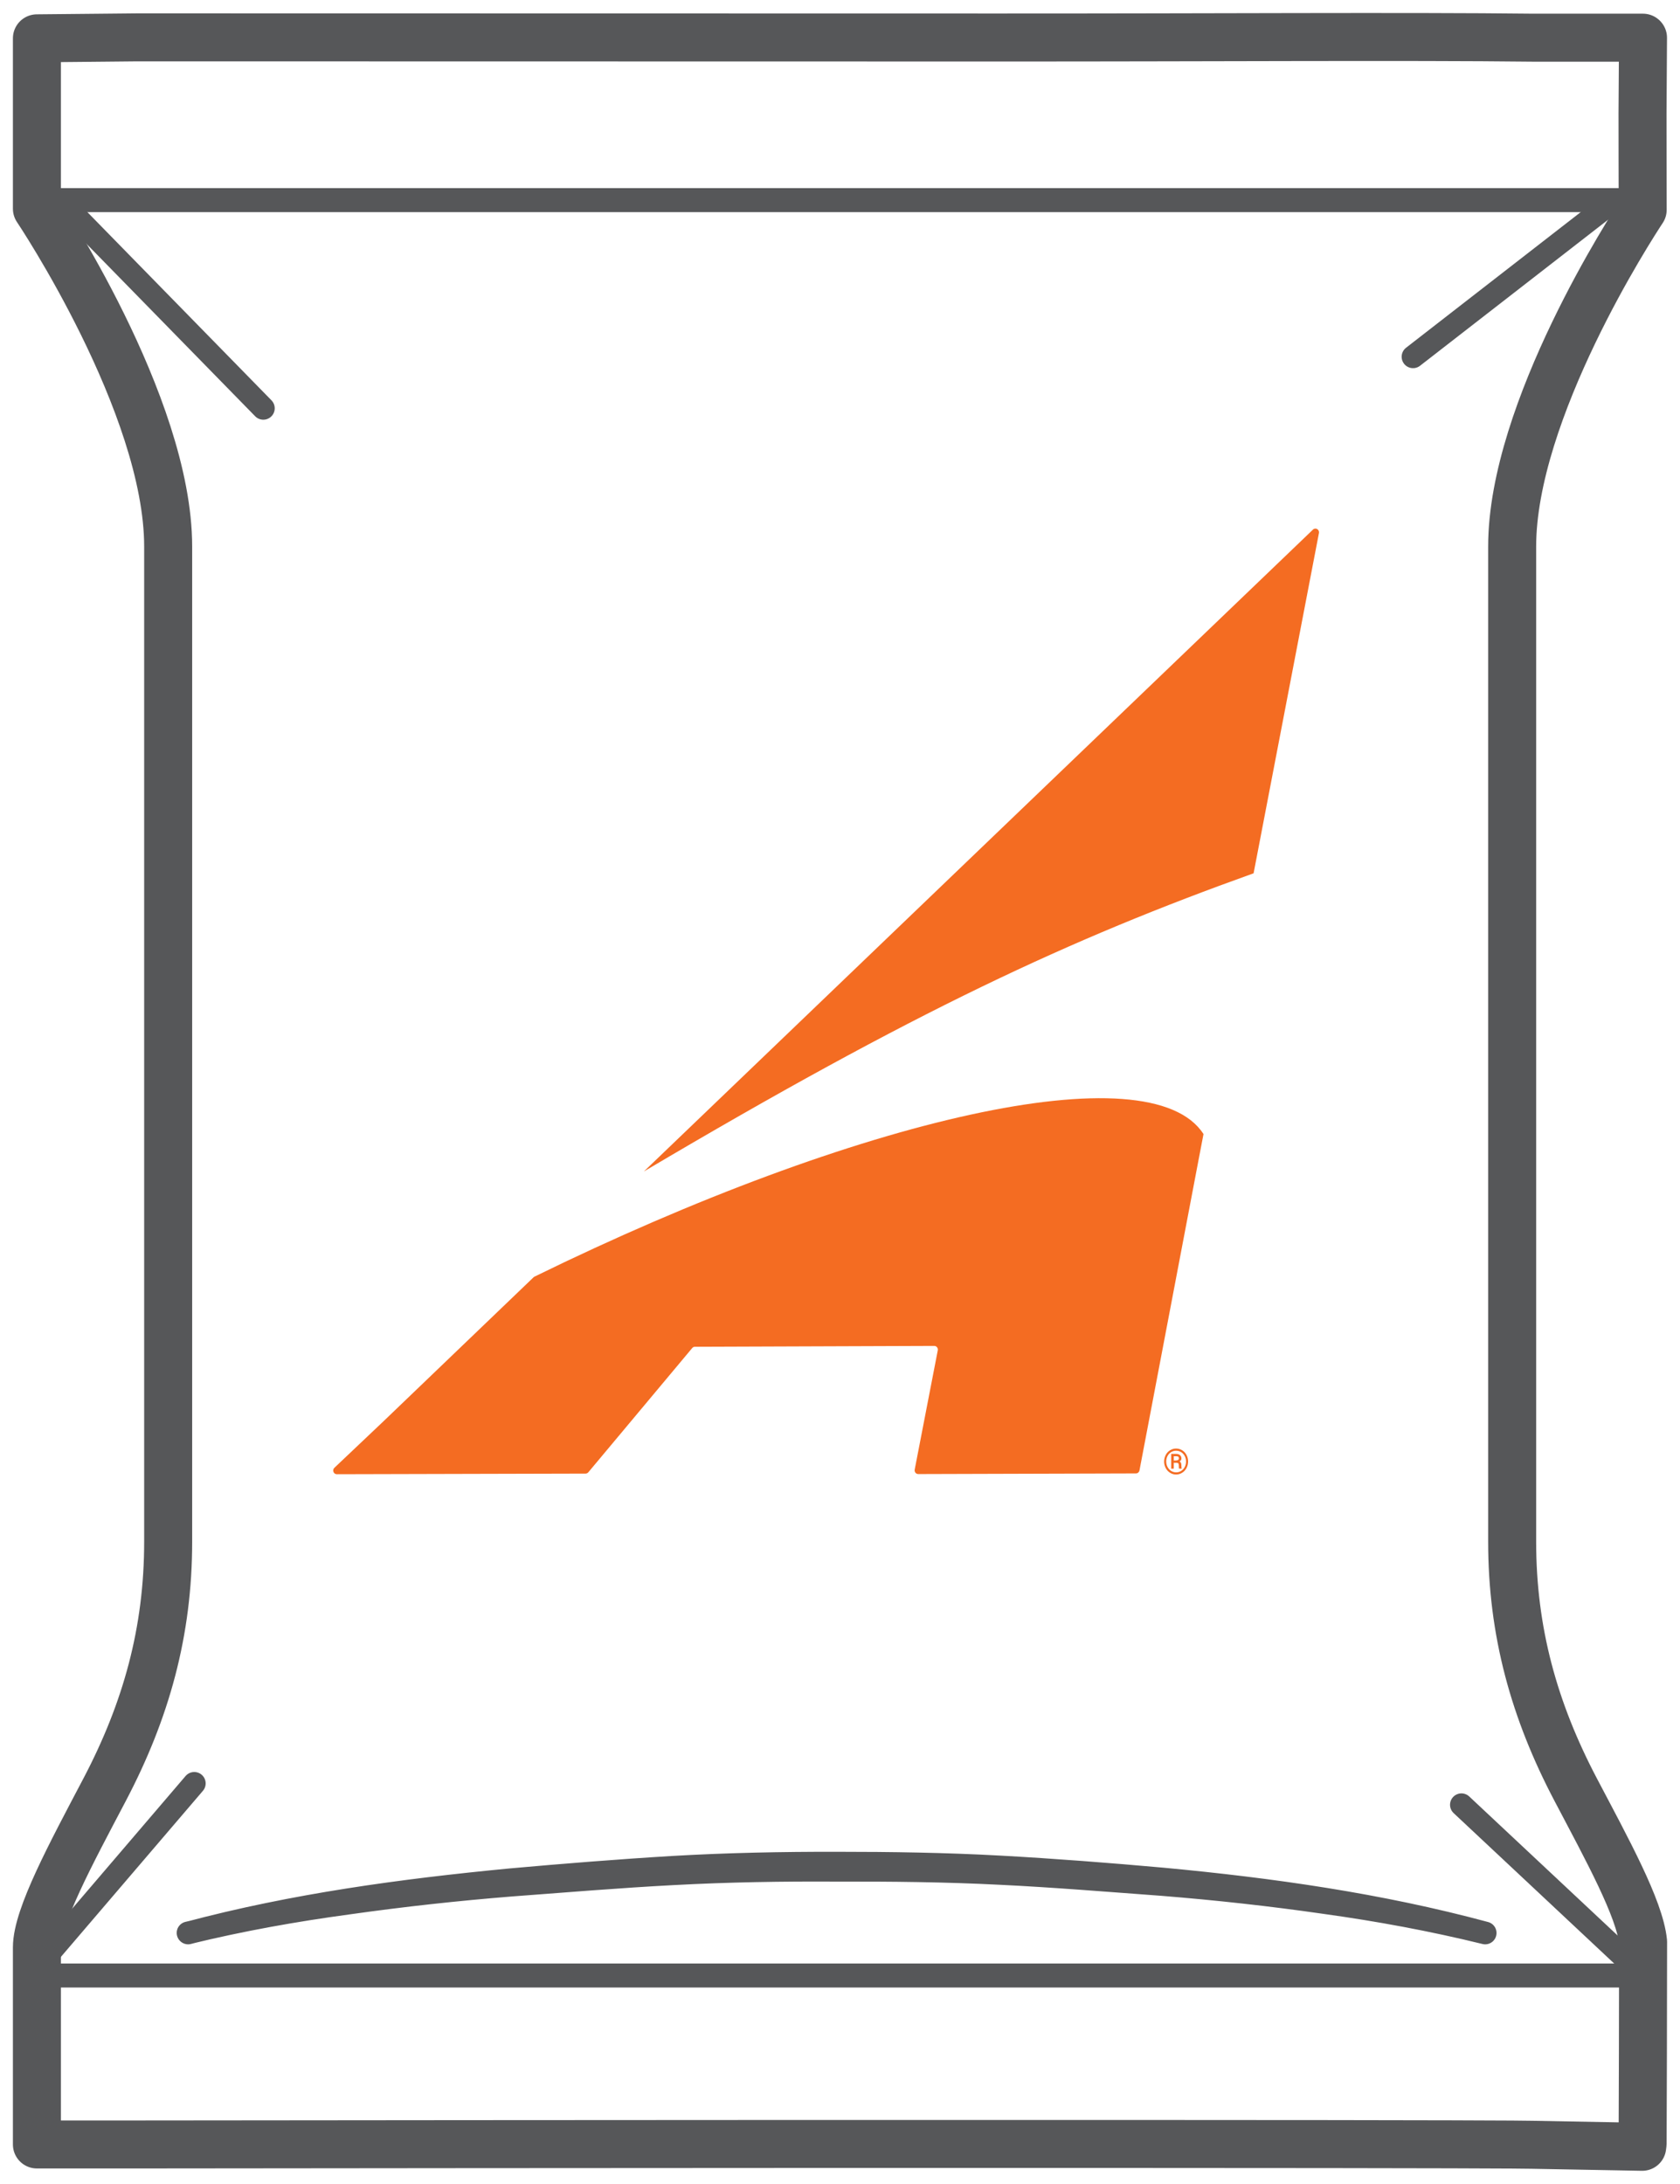 <svg width="140" height="182" viewBox="0 0 140 182" fill="none" xmlns="http://www.w3.org/2000/svg">
<path d="M2.497 3.228H136.944" stroke="#565759" stroke-width="1.9" stroke-miterlimit="10"/>
<path d="M2.497 16.678H136.944" stroke="#565759" stroke-width="2" stroke-miterlimit="10"/>
<path d="M2.497 164.626H136.944" stroke="#565759" stroke-width="2" stroke-miterlimit="10"/>
<path d="M136.944 3.228V17.394C136.944 17.394 126.006 33.694 126.006 45.551V128.475C126.006 135.956 127.83 142.54 131.31 149.157C134.097 154.458 136.944 159.718 136.944 162.283V178.907" stroke="#565759" stroke-width="1.67" stroke-miterlimit="10"/>
<path d="M3.083 3.228V17.394C3.083 17.394 14.021 33.694 14.021 45.551V128.475C14.021 135.956 12.197 142.54 8.717 149.157C5.93 154.458 3.083 159.718 3.083 162.283V178.907" stroke="#565759" stroke-width="1.67" stroke-miterlimit="10"/>
<path d="M15.677 161.082C24.488 158.732 33.521 157.51 42.547 156.645C47.071 156.24 51.587 155.876 56.117 155.605C60.647 155.342 65.191 155.254 69.721 155.261C74.257 155.261 78.794 155.329 83.324 155.578C87.854 155.828 92.377 156.179 96.901 156.585C105.934 157.429 114.96 158.705 123.765 161.082C119.342 159.994 114.873 159.171 110.383 158.549C105.893 157.901 101.384 157.408 96.867 157.044C92.35 156.713 87.827 156.335 83.304 156.119C78.781 155.889 74.251 155.842 69.721 155.855C65.191 155.828 60.66 155.903 56.137 156.146C51.614 156.382 47.091 156.76 42.574 157.098C38.057 157.462 33.548 157.955 29.058 158.59C24.562 159.198 20.092 159.994 15.67 161.075L15.677 161.082Z" stroke="#565759" stroke-width="1.89" stroke-linecap="round" stroke-linejoin="round"/>
<path d="M136.917 3.147L136.877 9.433C136.877 13.829 136.884 12.877 136.89 17.482C136.022 18.792 126.013 34.2 126.013 45.551V128.475C126.013 135.957 127.837 142.547 131.317 149.157C133.949 154.161 136.634 159.036 136.924 161.818C136.917 169.319 136.904 173.458 136.884 178.631L136.85 178.901L127.696 178.732C126.962 178.712 121.597 178.671 94.101 178.664C57.127 178.651 11.409 178.705 11.409 178.705H3.076V162.283C3.076 159.711 5.923 154.458 8.71 149.157C12.19 142.54 14.014 135.95 14.014 128.475V45.551C14.014 33.694 3.076 17.394 3.076 17.394V3.194L11.456 3.113C24.326 3.113 71.154 3.126 83.19 3.126C100.61 3.133 117.013 3.018 127.776 3.14H136.91L136.917 3.147Z" stroke="#565759" stroke-width="4" stroke-linecap="round" stroke-linejoin="round"/>
<path d="M134.447 16.766L117.754 29.73" stroke="#565759" stroke-width="1.9" stroke-miterlimit="10" stroke-linecap="round"/>
<path d="M5.385 17.097L21.943 34.025" stroke="#565759" stroke-width="1.9" stroke-miterlimit="10" stroke-linecap="round"/>
<path d="M2.497 164.627L16.188 148.617" stroke="#565759" stroke-width="1.9" stroke-miterlimit="10" stroke-linecap="round"/>
<path d="M136.971 164.626L121.786 150.399" stroke="#565759" stroke-width="1.9" stroke-miterlimit="10" stroke-linecap="round"/>
<g clip-path="url(#clip0_3636_7784)">
<path d="M109.411 44.136L53.658 97.621C76.238 84.25 89.157 78.259 104.466 72.775L109.912 44.42C109.968 44.125 109.626 43.93 109.414 44.134" fill="#F46C22"/>
<path d="M44.498 106.408L31.967 118.43L27.865 122.317C27.664 122.507 27.795 122.854 28.068 122.851L48.799 122.799C48.884 122.799 48.967 122.761 49.026 122.692L57.683 112.338C57.739 112.269 57.822 112.231 57.91 112.231L77.854 112.159C78.044 112.159 78.186 112.338 78.148 112.528L76.224 122.469C76.187 122.659 76.329 122.838 76.519 122.838L94.662 122.785C94.806 122.785 94.927 122.681 94.956 122.538L99.877 96.671L100.292 94.507C95.844 87.578 71.523 93.161 44.496 106.408" fill="#F46C22"/>
<path d="M97.812 121.709H97.991C98.063 121.709 98.122 121.692 98.17 121.662C98.218 121.632 98.242 121.591 98.242 121.538C98.242 121.472 98.226 121.423 98.192 121.395C98.159 121.368 98.098 121.351 98.01 121.351H97.812V121.709ZM97.812 121.902V122.389H97.597V121.158H97.993C98.138 121.158 98.25 121.191 98.331 121.26C98.411 121.329 98.451 121.423 98.451 121.541C98.451 121.648 98.4 121.728 98.301 121.786C98.355 121.816 98.395 121.86 98.416 121.913C98.438 121.968 98.448 122.034 98.448 122.114C98.448 122.193 98.448 122.249 98.454 122.282C98.457 122.315 98.465 122.342 98.472 122.364V122.386H98.253C98.24 122.353 98.234 122.26 98.234 122.105C98.234 122.031 98.218 121.979 98.189 121.946C98.157 121.913 98.106 121.896 98.034 121.896H97.812V121.902ZM97.185 121.792C97.185 121.951 97.22 122.1 97.29 122.238C97.359 122.375 97.458 122.485 97.587 122.571C97.715 122.653 97.857 122.697 98.012 122.697C98.168 122.697 98.307 122.656 98.435 122.573C98.564 122.491 98.662 122.381 98.732 122.24C98.802 122.103 98.837 121.954 98.837 121.792C98.837 121.629 98.802 121.483 98.732 121.346C98.662 121.208 98.561 121.098 98.432 121.015C98.304 120.933 98.162 120.891 98.01 120.891C97.857 120.891 97.721 120.93 97.595 121.01C97.466 121.09 97.365 121.197 97.292 121.337C97.22 121.478 97.183 121.629 97.183 121.792M97.011 121.792C97.011 121.596 97.057 121.414 97.143 121.249C97.231 121.081 97.351 120.949 97.507 120.856C97.662 120.759 97.83 120.712 98.01 120.712C98.189 120.712 98.358 120.762 98.513 120.856C98.668 120.952 98.791 121.084 98.877 121.249C98.965 121.417 99.008 121.596 99.008 121.792C99.008 121.987 98.962 122.171 98.874 122.339C98.786 122.507 98.662 122.639 98.507 122.733C98.352 122.829 98.186 122.876 98.007 122.876C97.828 122.876 97.659 122.829 97.504 122.73C97.349 122.634 97.228 122.502 97.14 122.334C97.052 122.166 97.009 121.984 97.009 121.789" fill="#F46C22"/>
</g>
<defs>
<clipPath id="clip0_3636_7784">
<rect width="82.149" height="78.828" fill="white" transform="translate(27.769 44.051)"/>
</clipPath>
</defs>
</svg>
